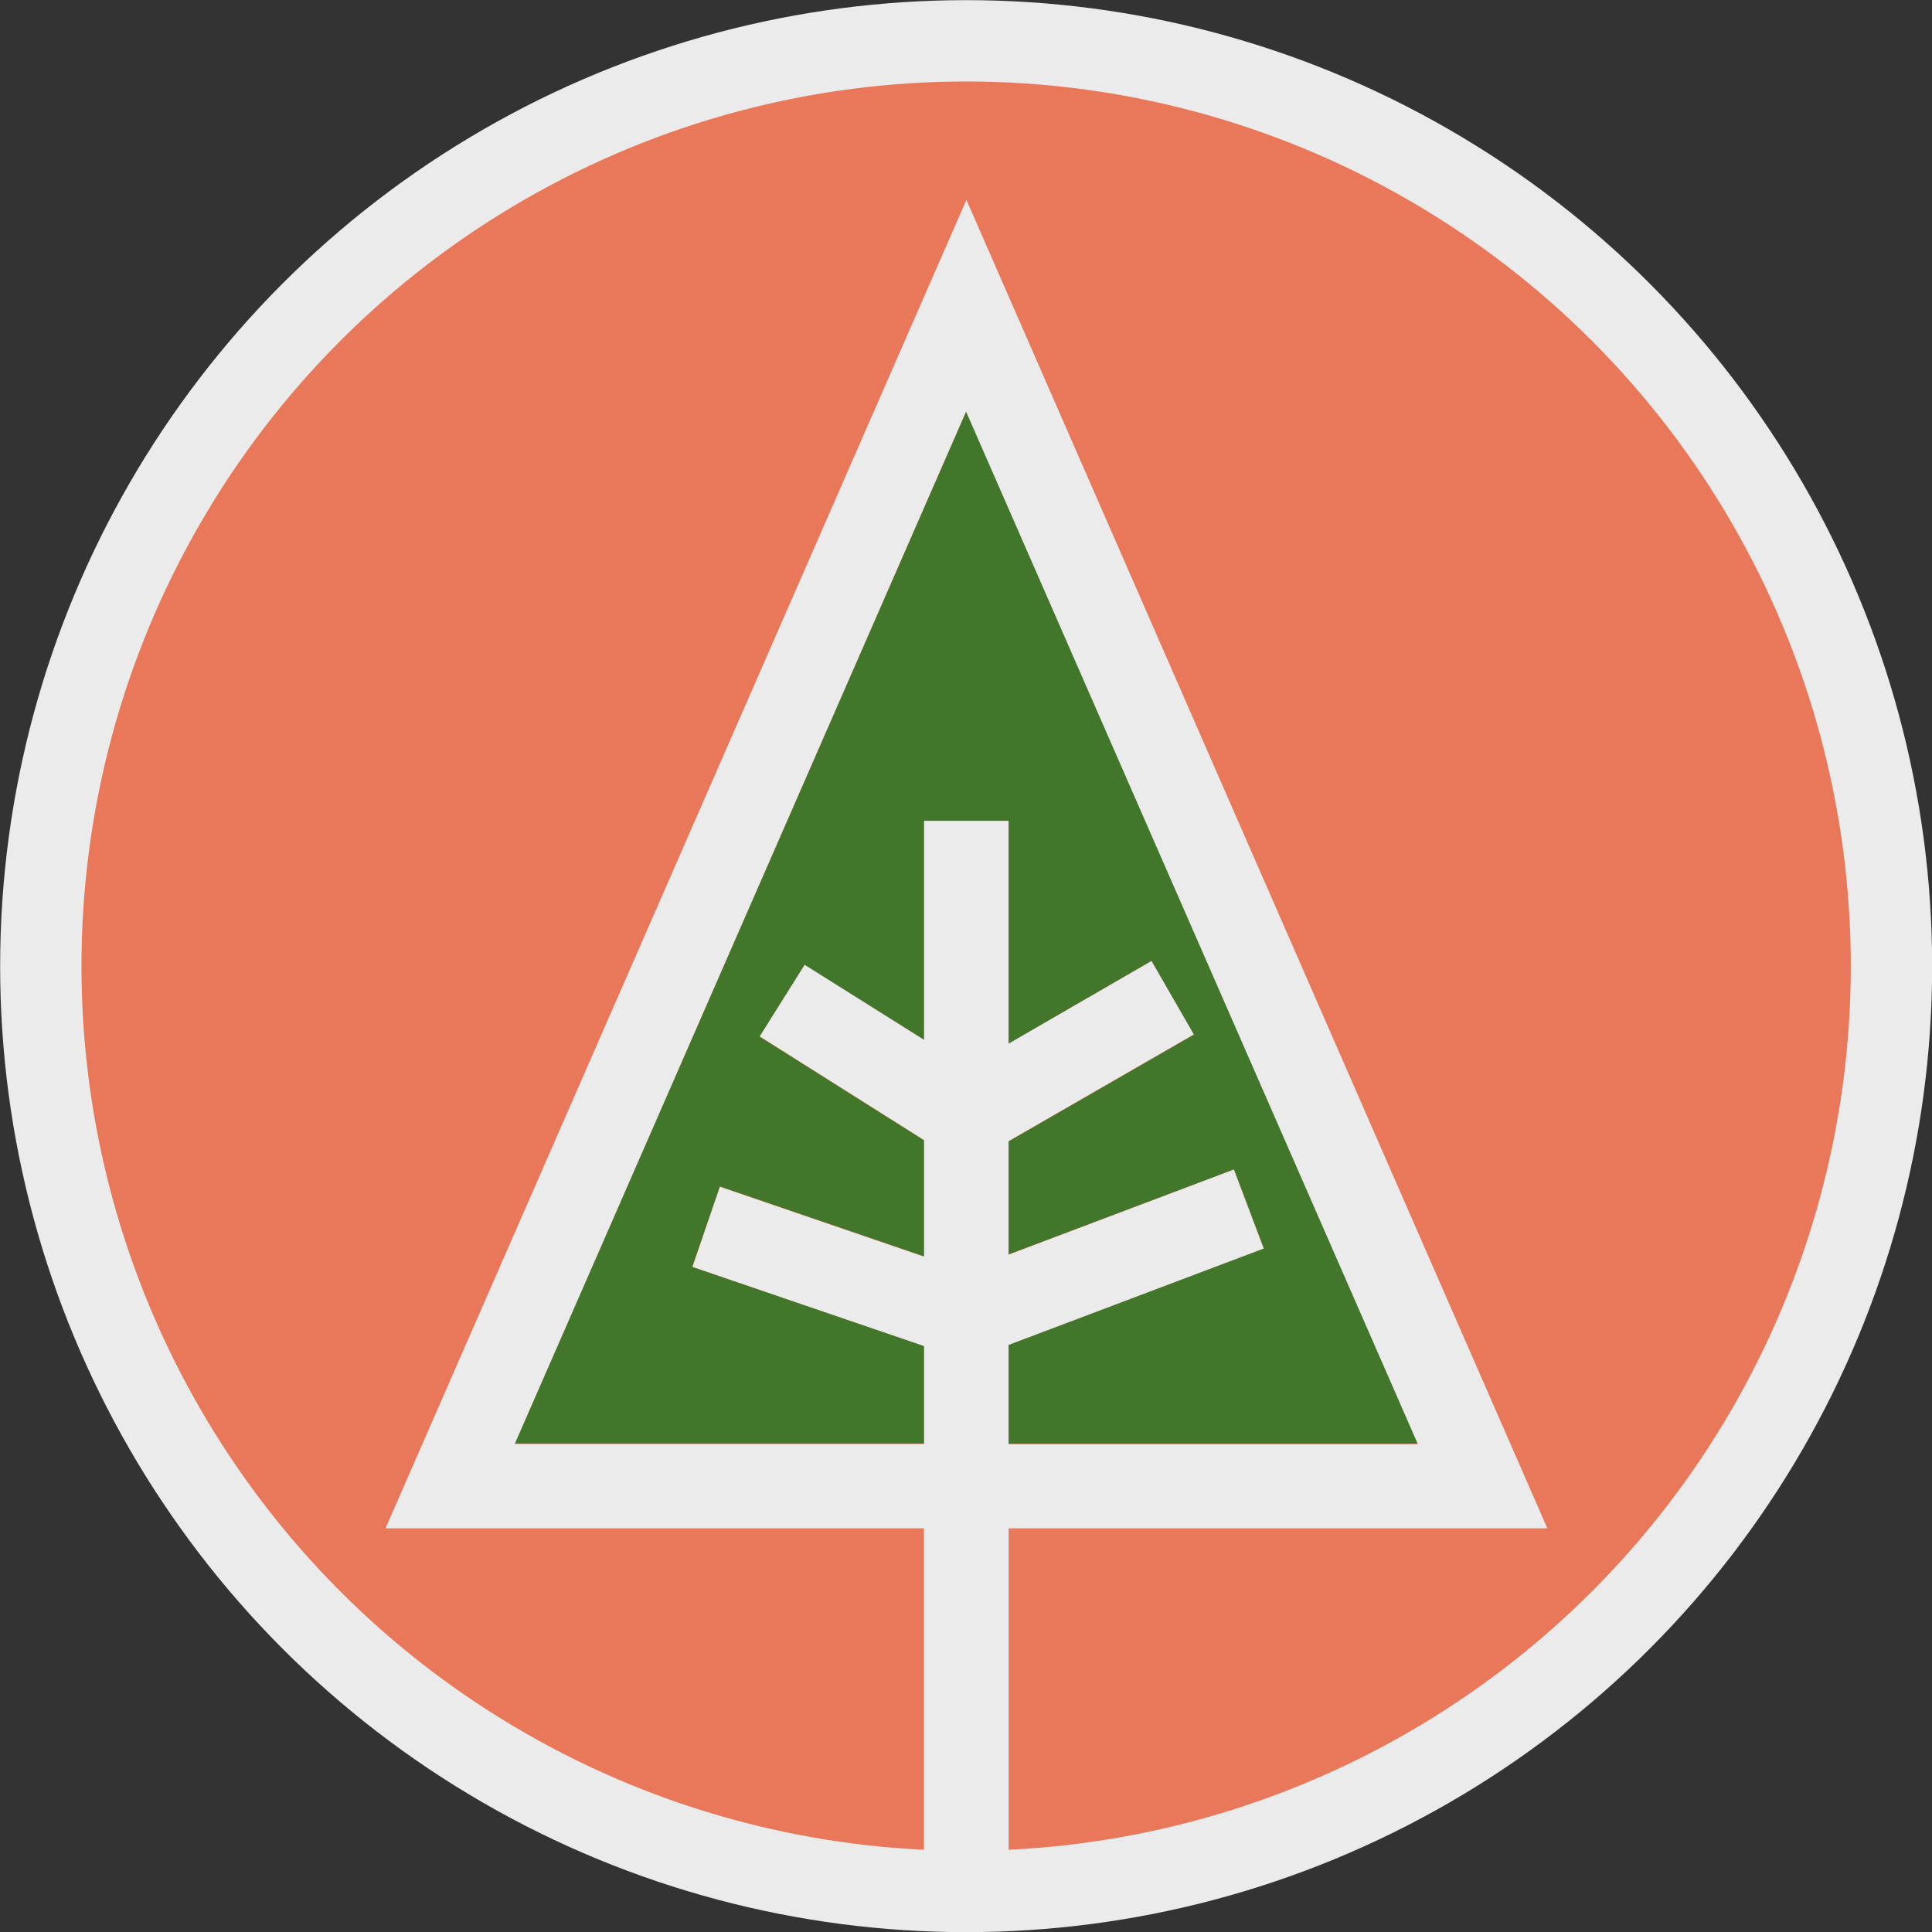 <?xml version="1.0" encoding="UTF-8"?>
<svg id="Layer_2" data-name="Layer 2" xmlns="http://www.w3.org/2000/svg" viewBox="0 0 69.11 69.11">
  <rect x="0" y="0" width="69.11" height="69.11" fill="#333333" stroke="none"/>
  <defs>
    <style>
      .cls-1 {
        fill: #FD7F5E;
        stroke: #fff;
        stroke-miterlimit: 10;
        stroke-width: 2.91px;
      }

      .cls-2 {
        isolation: isolate;
      }

      .cls-3 {
        fill: #fff;
      }

      .cls-4 {
        opacity: .9;
      }

      .cls-5 {
        fill: #447d29;
      }
    </style>
  </defs>
  <g id="Layer_1-2" data-name="Layer 1">
    <g class="cls-2">
      <g id="SVG_OVERVIEW_CALL_OUTS" data-name="SVG OVERVIEW CALL OUTS">
        <g id="RECREATION">
          <g id="Community_Parks-2" data-name="Community Parks-2">
            <g id="North_Village_Park_Future_copy" data-name="North Village Park Future copy">
              <g class="cls-4">
                <circle class="cls-1" cx="34.56" cy="34.56" r="33.1"/>
                <path class="cls-3" d="M13.78,54.67h19.27v12.98h3.03v-12.98h19.27L34.57,7.15,13.79,54.67h-.01ZM36.08,51.64v-3.52l9.13-3.45-1.07-2.84-8.06,3.05v-4.06l6.63-3.82-1.51-2.63-5.12,2.95v-7.96h-3.03v7.83l-4.26-2.69-1.62,2.57,5.88,3.71v4.17l-7.3-2.5-.98,2.87,8.28,2.84v3.49h-14.63L34.55,14.74l16.15,36.92h-14.63,0Z"/>
                <polygon class="cls-5" points="36.08 51.64 36.08 48.11 45.21 44.66 44.14 41.83 36.08 44.87 36.08 40.83 42.71 37.01 41.19 34.37 36.08 37.33 36.08 29.36 33.05 29.36 33.05 37.19 28.78 34.51 27.17 37.08 33.05 40.79 33.05 44.94 25.75 42.44 24.76 45.32 33.05 48.15 33.05 51.64 18.42 51.64 34.56 14.73 50.71 51.64 36.08 51.64"/>
              </g>
            </g>
          </g>
        </g>
      </g>
    </g>
  </g>
</svg>
